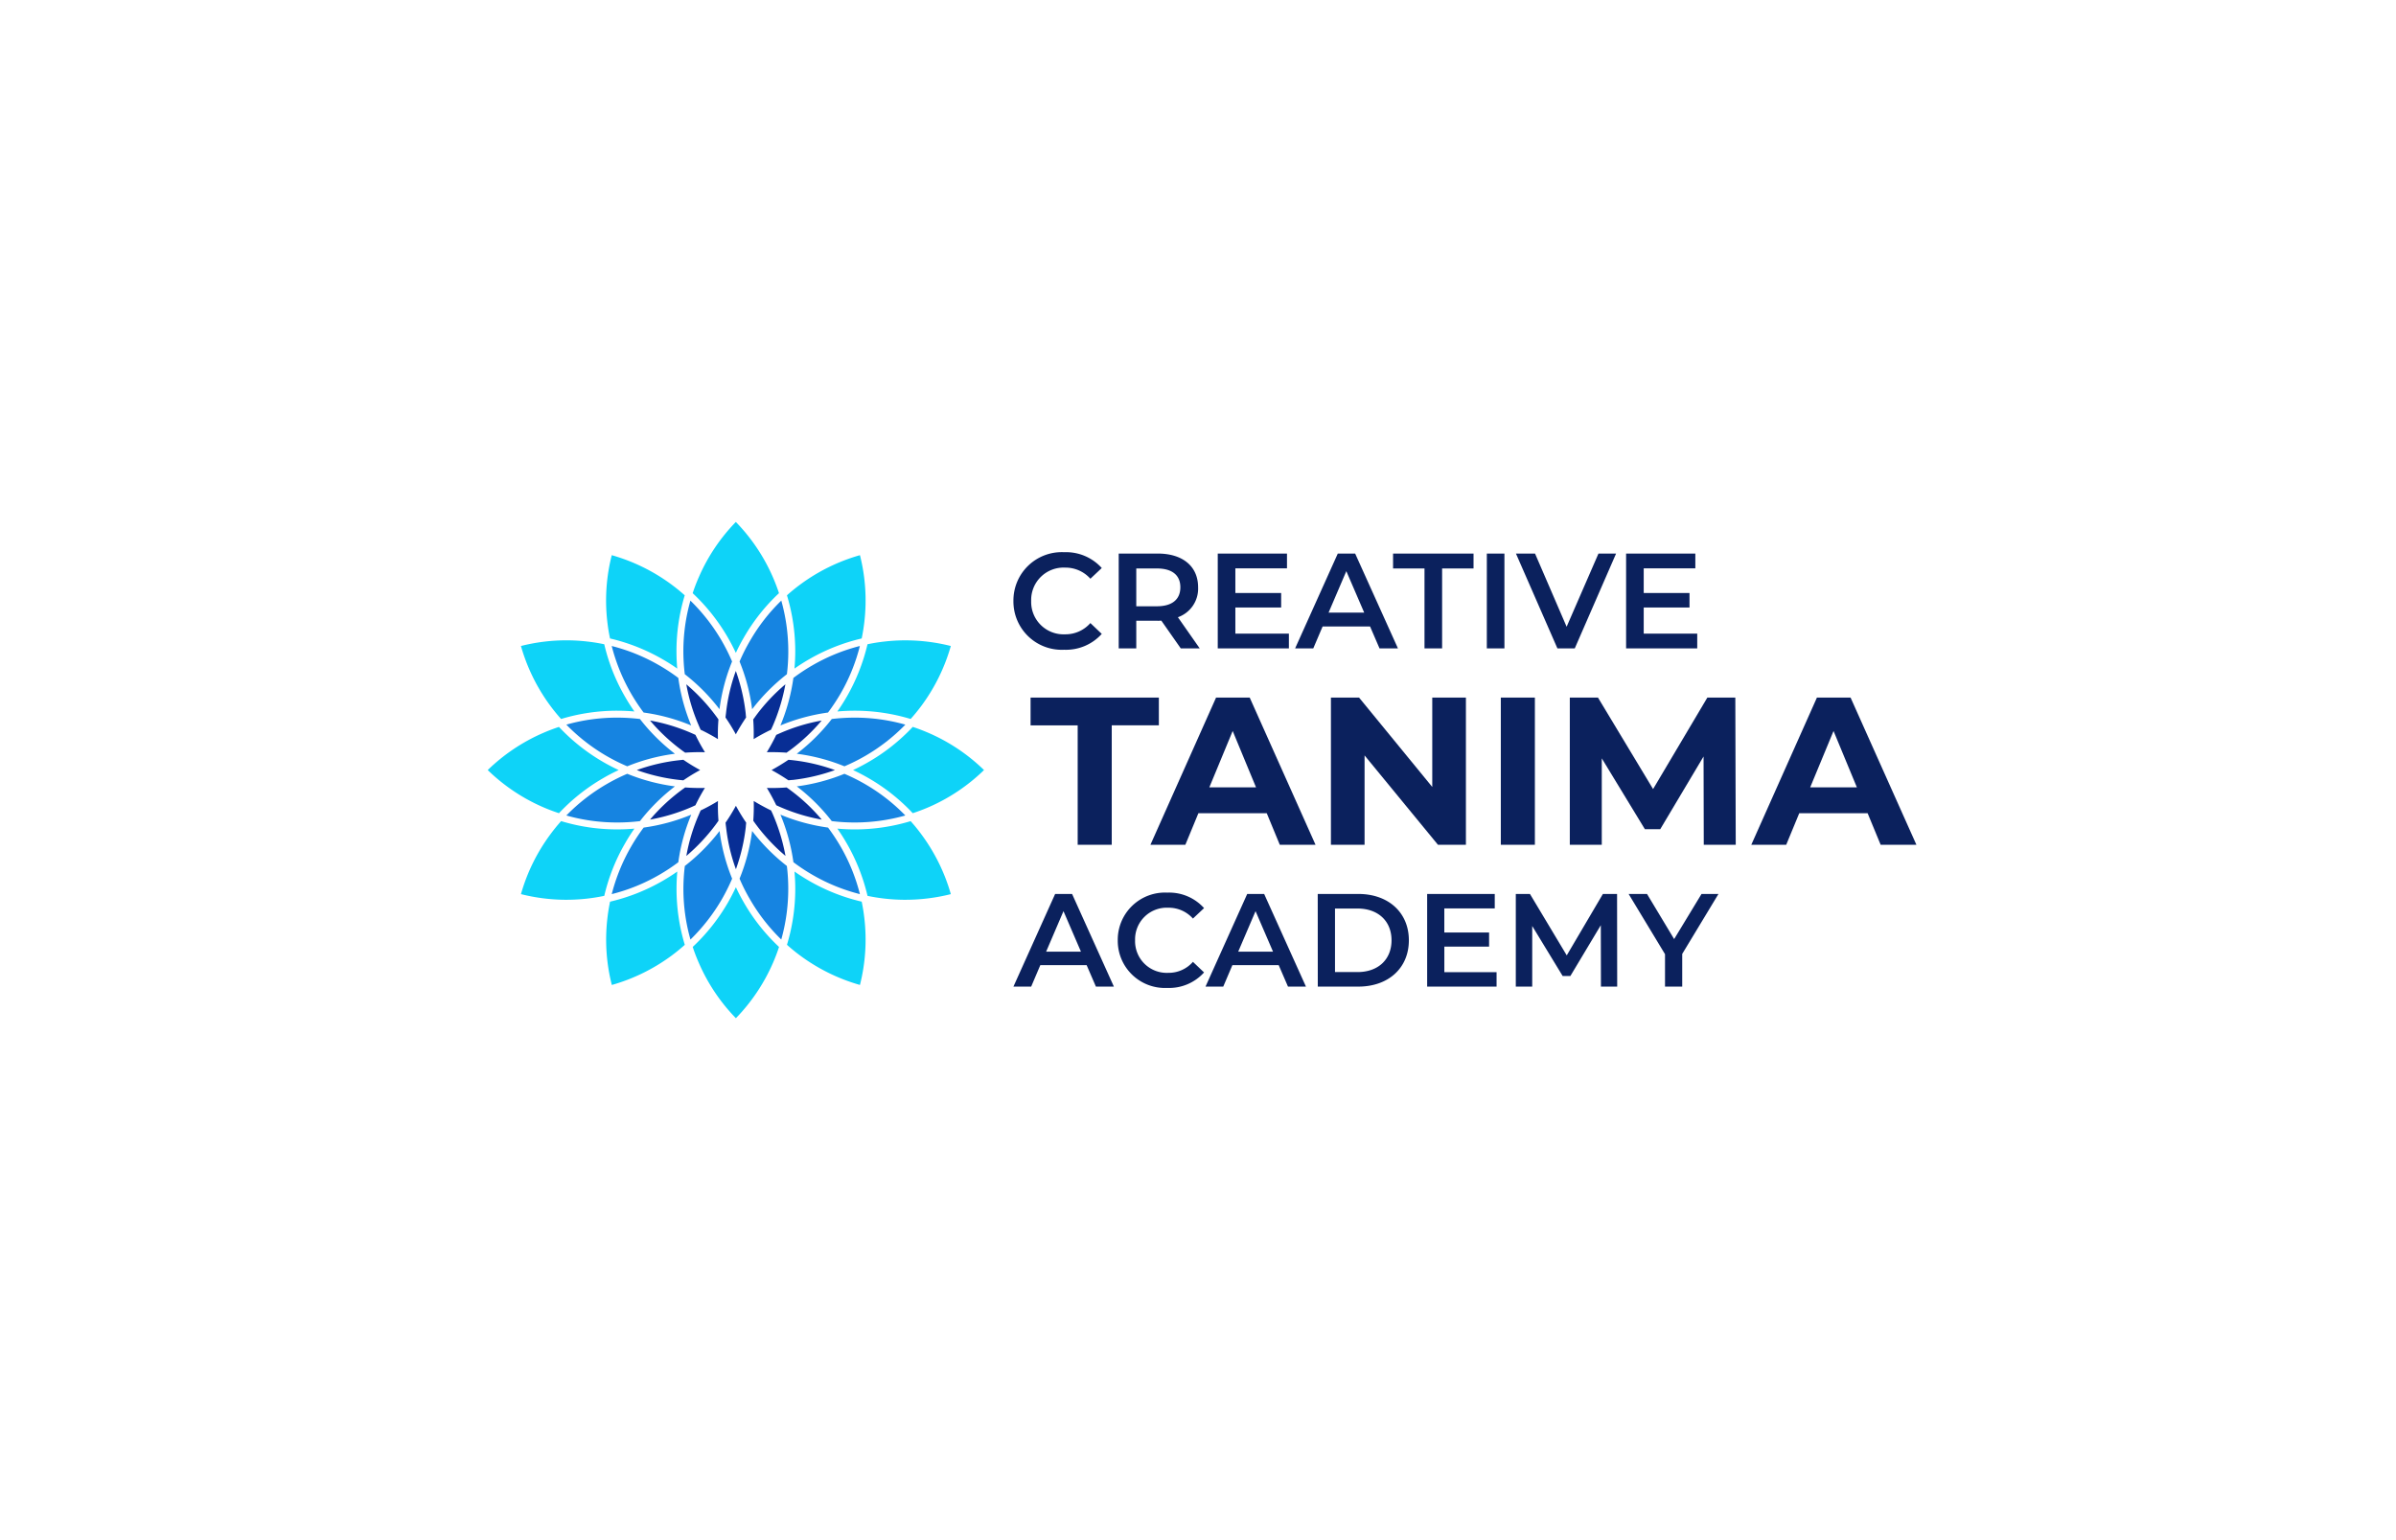 <svg xmlns="http://www.w3.org/2000/svg" width="280" height="180" viewBox="0 0 280 180">
  <g id="Partnerlogo_Tanima" transform="translate(-0.375)">
    <rect id="Rectangle_1216" data-name="Rectangle 1216" width="280" height="180" rx="10" transform="translate(0.375)" fill="none"/>
    <g id="Group_157242" data-name="Group 157242" transform="translate(5.104 0.538)">
      <g id="Group_157243" data-name="Group 157243" transform="translate(52.269 60.462)">
        <g id="Icon">
          <path id="Path_185453" data-name="Path 185453" d="M20348.979-7175.027h0a21.53,21.53,0,0,1-4.328-6.458c-.268-.61-.512-1.24-.717-1.873a22.545,22.545,0,0,0,4.115-5.187c.34-.593.652-1.2.93-1.791.283.614.6,1.217.932,1.791a22.493,22.493,0,0,0,4.109,5.19c-.2.624-.445,1.252-.711,1.87a21.745,21.745,0,0,1-4.33,6.458Zm14.5-3.886h0a21.722,21.722,0,0,1-6.98-3.428c-.545-.4-1.064-.83-1.551-1.263a22.615,22.615,0,0,0,.969-6.55c0-.649-.031-1.307-.092-2.015.541.378,1.113.743,1.7,1.083a22.528,22.528,0,0,0,6.156,2.438c.135.657.24,1.323.314,1.977a21.628,21.628,0,0,1-.518,7.756Zm-29,0h0a21.5,21.5,0,0,1-.521-7.756c.072-.655.18-1.321.314-1.977a22.52,22.52,0,0,0,6.158-2.438c.6-.348,1.172-.712,1.7-1.083-.061.7-.088,1.357-.088,2.015a22.594,22.594,0,0,0,.965,6.55c-.488.439-1.01.865-1.551,1.266a21.7,21.7,0,0,1-6.977,3.425Zm34.314-9.955a21.55,21.55,0,0,1-2.457-.139c-.656-.075-1.32-.182-1.975-.318a22.724,22.724,0,0,0-2.439-6.155c-.34-.588-.705-1.16-1.084-1.7.7.059,1.359.088,2.012.088a22.57,22.57,0,0,0,6.549-.965,19.293,19.293,0,0,1,1.262,1.552,21.732,21.732,0,0,1,3.436,6.977A21.741,21.741,0,0,1,20368.793-7188.869Zm-39.633,0a21.679,21.679,0,0,1-5.3-.661,21.69,21.69,0,0,1,3.432-6.977c.393-.534.818-1.059,1.264-1.555a22.517,22.517,0,0,0,6.551.968c.65,0,1.311-.029,2.012-.088-.385.545-.748,1.117-1.08,1.7a22.337,22.337,0,0,0-2.441,6.155c-.66.136-1.326.244-1.973.318A21.7,21.7,0,0,1,20329.16-7188.869Zm40.488-10.118h0a22.376,22.376,0,0,0-5.191-4.112c-.576-.333-1.176-.646-1.785-.93.582-.27,1.18-.583,1.785-.931a22.477,22.477,0,0,0,5.191-4.115c.643.213,1.273.455,1.873.716a21.532,21.532,0,0,1,6.453,4.329,21.634,21.634,0,0,1-6.453,4.332c-.617.265-1.244.505-1.873.71Zm-41.346,0h0c-.637-.21-1.27-.45-1.867-.71a21.642,21.642,0,0,1-6.457-4.332,21.626,21.626,0,0,1,6.457-4.329c.594-.261,1.225-.5,1.867-.713a22.655,22.655,0,0,0,5.191,4.112c.588.339,1.191.652,1.787.931-.625.291-1.227.6-1.787.93a22.478,22.478,0,0,0-5.191,4.112Zm41.1-11.012h0a22.593,22.593,0,0,0-6.553-.966c-.676,0-1.354.03-2.012.089.375-.534.738-1.105,1.084-1.7a22.727,22.727,0,0,0,2.438-6.156c.656-.138,1.32-.245,1.977-.317a21.647,21.647,0,0,1,2.459-.14,21.727,21.727,0,0,1,5.3.661,21.714,21.714,0,0,1-3.428,6.977c-.391.527-.816,1.049-1.266,1.552Zm-40.85,0h0c-.451-.5-.877-1.026-1.266-1.552a21.82,21.82,0,0,1-3.428-6.977,21.643,21.643,0,0,1,5.3-.664,21.632,21.632,0,0,1,2.465.143c.646.071,1.313.179,1.973.317a22.328,22.328,0,0,0,2.441,6.156c.332.579.7,1.151,1.08,1.7-.656-.059-1.334-.089-2.012-.089a22.573,22.573,0,0,0-6.553.966Zm27.271-5.89h0c.061-.7.092-1.378.092-2.014a22.582,22.582,0,0,0-.969-6.549c.488-.44,1.01-.864,1.551-1.263a21.722,21.722,0,0,1,6.98-3.428,21.629,21.629,0,0,1,.518,7.756c-.074.651-.18,1.316-.314,1.977a22.5,22.5,0,0,0-6.156,2.438c-.576.33-1.152.7-1.7,1.083Zm-13.7,0h0c-.533-.377-1.105-.742-1.7-1.083a22.526,22.526,0,0,0-6.154-2.438c-.139-.659-.246-1.324-.318-1.977a21.494,21.494,0,0,1,.521-7.756,21.665,21.665,0,0,1,6.977,3.428c.543.4,1.066.828,1.551,1.263a22.563,22.563,0,0,0-.965,6.549c0,.642.029,1.32.088,2.014Zm6.85-1.836h0c-.281-.6-.594-1.2-.93-1.786a22.612,22.612,0,0,0-4.115-5.19c.209-.638.451-1.268.717-1.869a21.517,21.517,0,0,1,4.328-6.456,21.652,21.652,0,0,1,4.33,6.456c.264.611.508,1.24.711,1.867a22.4,22.4,0,0,0-4.109,5.192c-.332.567-.645,1.169-.932,1.786Z" transform="translate(-20319.979 7233.027)" fill="#0ed3f8"/>
          <path id="Path_185454" data-name="Path 185454" d="M20360.994-7177.514h0a21.631,21.631,0,0,1-3.676-4.73,20.752,20.752,0,0,1-1.2-2.385,22.29,22.29,0,0,0,1.467-5.573,22.707,22.707,0,0,0,4.061,4.09,21.712,21.712,0,0,1,.162,2.665,21.827,21.827,0,0,1-.818,5.932Zm-10.615,0h0a21.706,21.706,0,0,1-.824-5.932,22.238,22.238,0,0,1,.166-2.665,22.708,22.708,0,0,0,4.061-4.09,22.07,22.07,0,0,0,1.467,5.571,22.935,22.935,0,0,1-1.191,2.39,22.076,22.076,0,0,1-3.678,4.727Zm19.8-5.308h0a21.56,21.56,0,0,1-5.545-2.257,22.154,22.154,0,0,1-2.223-1.473,22.592,22.592,0,0,0-1.516-5.557,22.464,22.464,0,0,0,5.563,1.51,23.354,23.354,0,0,1,1.473,2.228,21.738,21.738,0,0,1,2.25,5.548Zm-29,0h0a22.073,22.073,0,0,1,2.26-5.545,22.329,22.329,0,0,1,1.471-2.231,22.482,22.482,0,0,0,5.564-1.51,22.121,22.121,0,0,0-1.514,5.56,22.1,22.1,0,0,1-2.229,1.473,21.522,21.522,0,0,1-5.553,2.254Zm28.379-8.372a22.406,22.406,0,0,1-2.666-.16,22.3,22.3,0,0,0-4.086-4.06,22.335,22.335,0,0,0,5.566-1.469,21.926,21.926,0,0,1,2.389,1.191,21.673,21.673,0,0,1,4.729,3.679A21.787,21.787,0,0,1,20369.559-7191.194Zm-27.742,0a21.78,21.78,0,0,1-5.939-.818,21.889,21.889,0,0,1,4.729-3.679,22.032,22.032,0,0,1,2.387-1.195,22.456,22.456,0,0,0,5.572,1.473,22.376,22.376,0,0,0-4.088,4.06A22.283,22.283,0,0,1,20341.816-7191.194Zm26.557-6.565h0a22.239,22.239,0,0,0-5.572-1.468,22.28,22.28,0,0,0,4.092-4.061,22.509,22.509,0,0,1,2.666-.159,21.581,21.581,0,0,1,5.932.818,21.7,21.7,0,0,1-4.729,3.679,22.4,22.4,0,0,1-2.389,1.191Zm-25.381,0h0a22.4,22.4,0,0,1-2.389-1.191,21.869,21.869,0,0,1-4.727-3.679,21.668,21.668,0,0,1,5.939-.818,22.336,22.336,0,0,1,2.66.159,22.412,22.412,0,0,0,4.088,4.061,22.305,22.305,0,0,0-5.572,1.468Zm17.9-4.775v0a22.437,22.437,0,0,0,1.516-5.556,21.71,21.71,0,0,1,2.223-1.47,21.739,21.739,0,0,1,5.547-2.261,21.728,21.728,0,0,1-2.25,5.552,23.224,23.224,0,0,1-1.473,2.226,22.488,22.488,0,0,0-5.562,1.509Zm-10.428,0h0a22.239,22.239,0,0,0-5.557-1.509,22.8,22.8,0,0,1-1.471-2.226,22.063,22.063,0,0,1-2.26-5.552,21.668,21.668,0,0,1,5.553,2.261,21.68,21.68,0,0,1,2.229,1.47,22.333,22.333,0,0,0,1.506,5.556Zm7.121-1.9v0a22.236,22.236,0,0,0-1.467-5.572,21.24,21.24,0,0,1,1.2-2.385,21.581,21.581,0,0,1,3.676-4.734,21.89,21.89,0,0,1,.818,5.938,21.561,21.561,0,0,1-.162,2.663,22.617,22.617,0,0,0-4.061,4.091Zm-3.814,0h0a22.526,22.526,0,0,0-4.055-4.091,22.261,22.261,0,0,1-.166-2.663,21.723,21.723,0,0,1,.824-5.935,21.887,21.887,0,0,1,3.678,4.729,22.341,22.341,0,0,1,1.191,2.385,22.27,22.27,0,0,0-1.471,5.574Z" transform="translate(-20326.689 7226.32)" fill="#1684e1"/>
          <path id="Path_185457" data-name="Path 185457" d="M20361.693-7179.736h0a21.06,21.06,0,0,1-1.145-4.9c-.02-.139-.037-.279-.049-.415l-.01-.061,0-.056a22.359,22.359,0,0,0,1.207-1.971,22.471,22.471,0,0,0,1.2,1.971c-.012.139-.023.261-.035.371l-.012.16a21.745,21.745,0,0,1-1.148,4.9Zm5.791-1.549h0a21.525,21.525,0,0,1-3.449-3.676c-.107-.144-.209-.287-.307-.427h0c.053-.75.074-1.528.051-2.311.641.389,1.32.762,2.029,1.107l.043.093.008.02c.057.121.121.246.17.371a22.177,22.177,0,0,1,1.461,4.824Zm-11.578,0h0a21.3,21.3,0,0,1,1.459-4.824c.063-.158.139-.317.213-.486a20.844,20.844,0,0,0,2.023-1.1,21.653,21.653,0,0,0,.059,2.307c-.1.139-.2.284-.312.433a22.023,22.023,0,0,1-3.439,3.676Zm15.813-4.239h0a21.6,21.6,0,0,1-4.818-1.457c-.168-.072-.326-.146-.467-.21l-.021-.009c-.34-.708-.715-1.389-1.1-2.026.193.005.4.009.611.009.566,0,1.135-.022,1.693-.064l.006,0c.148.1.287.2.426.306a21.3,21.3,0,0,1,3.672,3.447Zm-20.059,0h0a21.711,21.711,0,0,1,3.676-3.445c.131-.1.264-.193.375-.274l.057-.039c.555.042,1.125.064,1.689.064.2,0,.412,0,.617-.009a22.894,22.894,0,0,0-1.107,2.026c-.168.081-.336.155-.48.22a21.809,21.809,0,0,1-4.826,1.457Zm16.176-4.59h0c-.646-.437-1.309-.841-1.973-1.2.666-.362,1.328-.767,1.973-1.2.186.016.354.032.531.052a21.5,21.5,0,0,1,4.9,1.15,21.7,21.7,0,0,1-4.9,1.149l-.045,0h-.018c-.152.015-.311.032-.469.044Zm-12.281,0h0l-.531-.052a21.638,21.638,0,0,1-4.908-1.147,21.456,21.456,0,0,1,4.908-1.146c.178-.021.361-.04.531-.056a21.755,21.755,0,0,0,1.965,1.2,20.767,20.767,0,0,0-1.965,1.2Zm12.059-3.232h0c-.562-.041-1.133-.061-1.693-.061-.213,0-.418,0-.611.008.4-.662.775-1.343,1.1-2.026.141-.062.277-.124.41-.183l.078-.033a21.278,21.278,0,0,1,4.82-1.46,21.593,21.593,0,0,1-3.674,3.448c-.121.09-.248.181-.432.308Zm-11.844,0h0l-.264-.184-.08-.06-.086-.064a21.859,21.859,0,0,1-3.68-3.451,21.641,21.641,0,0,1,4.83,1.463c.182.08.34.148.48.216a21.427,21.427,0,0,0,1.111,2.026c-.2,0-.4-.008-.621-.008-.562,0-1.131.021-1.691.061Zm8-1.582h0a22.5,22.5,0,0,0-.051-2.3l.023-.034c.1-.131.193-.268.289-.4a21.58,21.58,0,0,1,3.449-3.676,22.2,22.2,0,0,1-1.461,4.826c-.066.151-.137.3-.221.483a23.052,23.052,0,0,0-2.027,1.1Zm-4.172,0a22.447,22.447,0,0,0-2.023-1.1l-.031-.061c-.061-.146-.127-.285-.182-.422a21.612,21.612,0,0,1-1.463-4.826,21.766,21.766,0,0,1,3.445,3.676c.1.127.2.269.313.433a20.645,20.645,0,0,0-.059,2.3Zm2.092-.557h0a22.744,22.744,0,0,0-1.207-1.969l0-.04c.018-.18.037-.334.059-.491a21.111,21.111,0,0,1,1.145-4.91,22.031,22.031,0,0,1,1.148,4.91c.014.175.029.352.049.526-.439.652-.844,1.316-1.2,1.973Z" transform="translate(-20332.695 7220.313)" fill="#082e95"/>
        </g>
        <g id="Group_157323" data-name="Group 157323" transform="translate(61.433 3.538)">
          <path id="Path_185459" data-name="Path 185459" d="M7.066-7.06a5.625,5.625,0,0,0,4.4-1.853l-1.33-1.267A3.853,3.853,0,0,1,7.177-8.865,3.784,3.784,0,0,1,3.218-12.76a3.784,3.784,0,0,1,3.958-3.9,3.892,3.892,0,0,1,2.961,1.3l1.33-1.251A5.614,5.614,0,0,0,7.082-18.46a5.648,5.648,0,0,0-5.938,5.7A5.644,5.644,0,0,0,7.066-7.06Zm15.849-.158L20.366-10.86a3.543,3.543,0,0,0,2.359-3.5c0-2.454-1.805-3.942-4.718-3.942h-4.56V-7.218H15.5v-3.23h2.5a3.858,3.858,0,0,0,.427-.016L20.7-7.218Zm-2.264-7.141c0,1.393-.934,2.217-2.739,2.217H15.5V-16.56h2.407C19.717-16.56,20.651-15.753,20.651-14.359Zm6.428,5.415V-12h5.352v-1.694H27.079v-2.882h6.033V-18.3H25.021V-7.218h8.313V-8.944ZM43.926-7.218h2.153l-5-11.083H39.049L34.062-7.218h2.122l1.093-2.565h5.542ZM37.972-11.4l2.074-4.845,2.09,4.845Zm11.21,4.18h2.058V-16.56h3.673V-18.3H45.509v1.742h3.673Zm7.283,0h2.058V-18.3H56.466ZM69.512-18.3l-3.721,8.55L62.1-18.3H59.87L64.715-7.218h2.027L71.571-18.3ZM74.8-8.944V-12h5.352v-1.694H74.8v-2.882h6.032V-18.3H72.742V-7.218h8.312V-8.944Z" transform="translate(-1.144 18.46)" fill="#0b215d"/>
          <path id="Path_185460" data-name="Path 185460" d="M5.705-17.8H9.687v-13.96h5.505V-35H.2v3.244H5.705Zm23.619,0H33.5L25.809-35H21.877L14.209-17.8h4.08l1.524-3.687H27.8Zm-8.233-6.71,2.728-6.587,2.728,6.587ZM47.142-35v10.445L38.589-35H35.3v17.2h3.932V-28.241L47.806-17.8h3.269V-35Zm8.012,17.2h3.981V-35H55.154Zm27.453,0L82.558-35H79.289L72.948-24.309,66.509-35H63.216v17.2h3.736V-27.9l5.038,8.282h1.794l5.063-8.5L78.871-17.8Zm16.934,0h4.178L96.026-35H92.094L84.426-17.8h4.08l1.524-3.687h7.988Zm-8.233-6.71,2.728-6.587,2.728,6.587Z" transform="translate(1.803 51.991)" fill="#0b215d"/>
          <path id="Path_185458" data-name="Path 185458" d="M9.478-11.737h2.1L6.693-22.565H4.713L-.16-11.737H1.913L2.98-14.243H8.395ZM3.661-15.821l2.027-4.734,2.042,4.734Zm14.155,4.239a5.5,5.5,0,0,0,4.3-1.81l-1.3-1.238a3.765,3.765,0,0,1-2.893,1.284,3.7,3.7,0,0,1-3.867-3.806,3.7,3.7,0,0,1,3.867-3.805,3.8,3.8,0,0,1,2.893,1.268l1.3-1.222a5.485,5.485,0,0,0-4.285-1.81,5.518,5.518,0,0,0-5.8,5.569A5.514,5.514,0,0,0,17.816-11.582Zm14.108-.155h2.1L29.139-22.565h-1.98L22.286-11.737h2.073l1.067-2.506h5.414Zm-5.817-4.084,2.027-4.734,2.042,4.734Zm9.3,4.084h4.734c3.512,0,5.909-2.166,5.909-5.414s-2.4-5.414-5.909-5.414H35.4Zm2.011-1.7v-7.425h2.63c2.413,0,3.976,1.47,3.976,3.713s-1.562,3.713-3.976,3.713Zm12.778.015v-2.986h5.229v-1.655H50.193v-2.815h5.894v-1.686h-7.9v10.829H56.3v-1.686Zm20.2,1.686-.015-10.829H68.726L64.5-15.387l-4.3-7.178H58.547v10.829h1.918v-7.085l3.558,5.847h.9l3.558-5.94.015,7.178ZM82.231-22.565h-1.98l-3.2,5.275-3.171-5.275h-2.15l4.254,7.039v3.79h2.011v-3.821Z" transform="translate(0.161 62.506)" fill="#0b215d"/>
        </g>
      </g>
    </g>
  </g>
</svg>
